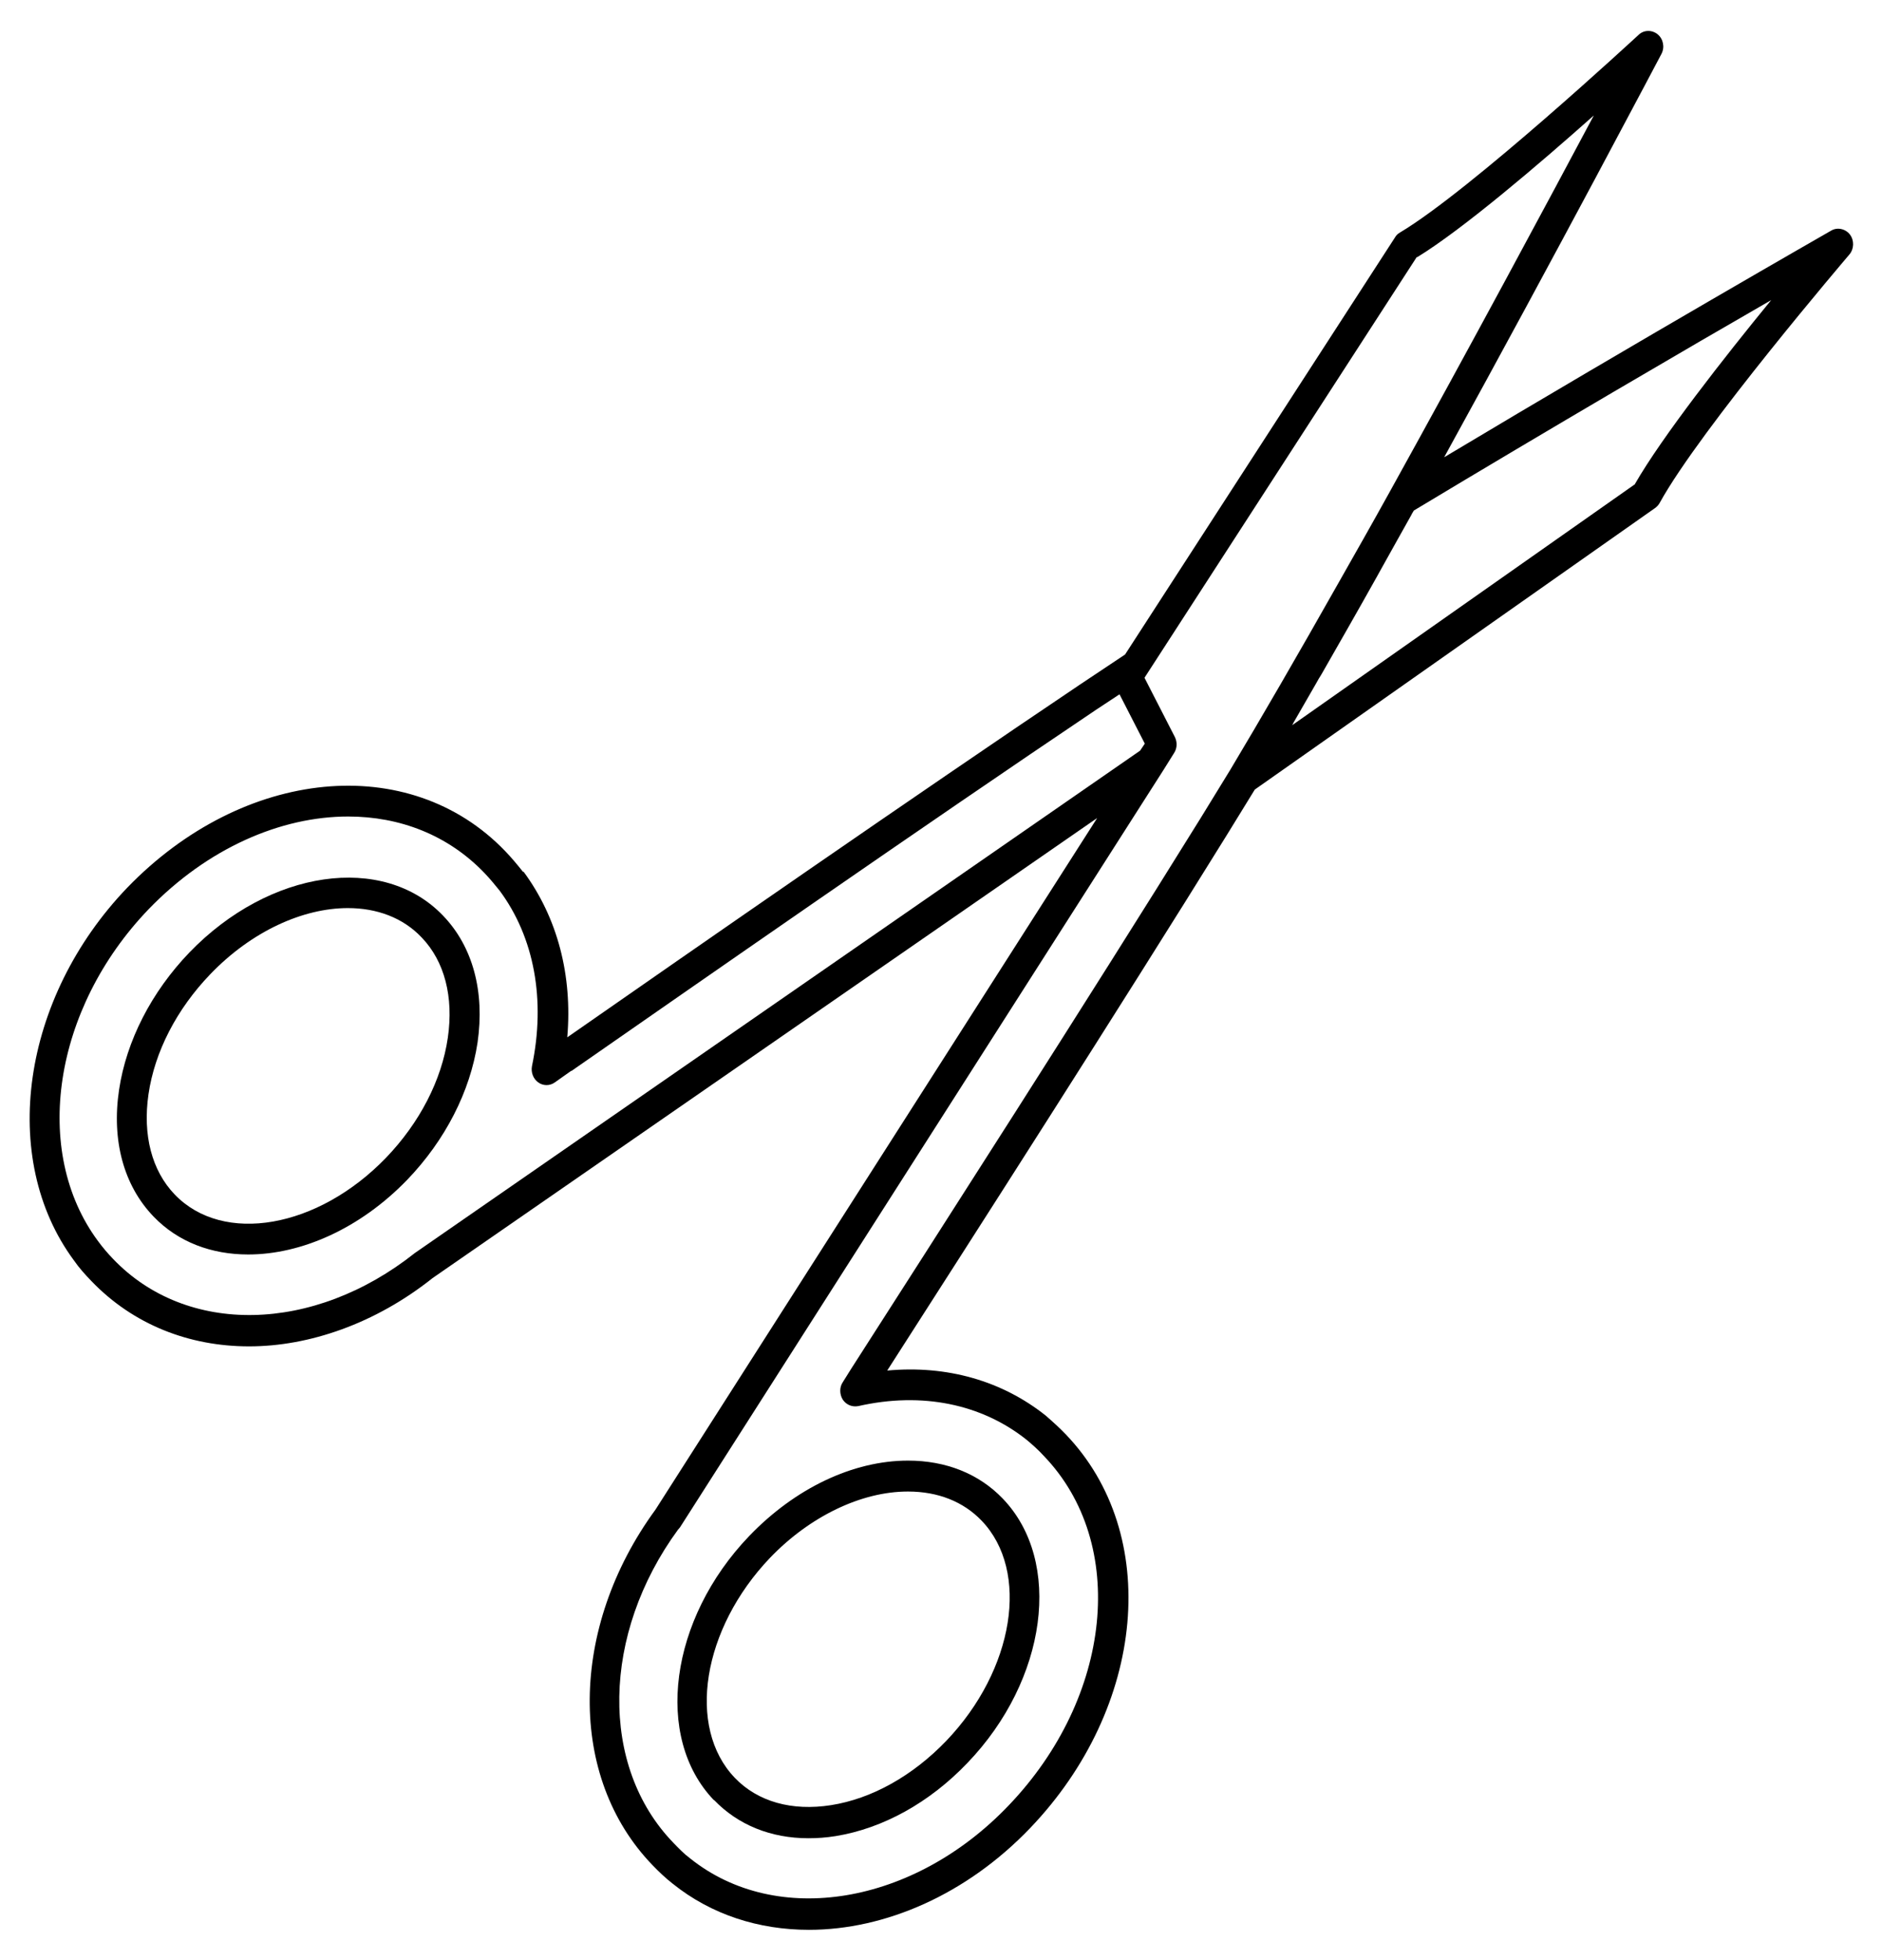 <svg xmlns="http://www.w3.org/2000/svg" width="48" height="50" viewBox="0 0 48 50" fill="none"><g clip-path="url(#clip0_6108_61)"><path d="M18.21 45.914C18.825 46.555 19.665 46.891 20.618 46.891C20.843 46.891 21.075 46.875 21.315 46.836C22.515 46.641 23.708 45.984 24.675 44.969C26.708 42.852 27.113 39.828 25.575 38.227C24.968 37.594 24.128 37.258 23.16 37.258C21.758 37.258 20.28 37.961 19.11 39.18C17.078 41.297 16.673 44.32 18.21 45.922V45.914ZM23.16 38.047C23.925 38.047 24.57 38.305 25.035 38.789C26.273 40.078 25.868 42.594 24.135 44.406C23.28 45.297 22.238 45.883 21.195 46.047C20.198 46.203 19.328 45.961 18.743 45.352C17.505 44.062 17.91 41.547 19.643 39.734C20.655 38.68 21.968 38.047 23.153 38.047H23.16Z" fill="black"></path><path d="M13.335 22.234C13.193 22.055 13.043 21.875 12.885 21.711C10.44 19.164 6.21 19.578 3.248 22.641C0.548 25.453 -0.037 29.547 1.883 32.148C2.018 32.344 2.175 32.516 2.333 32.68C3.398 33.789 4.823 34.344 6.353 34.344C7.883 34.344 9.57 33.766 11.033 32.602L27.983 20.867L16.718 38.508C14.513 41.523 14.475 45.336 16.643 47.578C16.8 47.742 16.973 47.906 17.153 48.047C18.143 48.844 19.358 49.227 20.633 49.227C22.575 49.227 24.653 48.328 26.28 46.625C29.228 43.539 29.625 39.133 27.18 36.586C27.023 36.422 26.85 36.266 26.67 36.109C25.553 35.219 24.143 34.82 22.628 34.961C24.803 31.57 28.553 25.719 31.283 21.312L32.003 20.141L42.21 12.961C42.255 12.93 42.3 12.883 42.33 12.828C43.365 10.945 47.13 6.539 47.168 6.492C47.288 6.352 47.295 6.133 47.183 5.984C47.07 5.836 46.86 5.789 46.703 5.883C46.65 5.914 41.91 8.625 36.833 11.664C39.743 6.375 42.345 1.43 42.375 1.375C42.465 1.203 42.42 0.992 42.278 0.875C42.135 0.758 41.925 0.758 41.79 0.891C41.745 0.93 37.515 4.852 35.708 5.93C35.655 5.961 35.61 6 35.58 6.055L28.695 16.695L27.57 17.445C23.34 20.289 17.685 24.219 14.468 26.461C14.603 24.883 14.22 23.414 13.358 22.242L13.335 22.234ZM41.7 12.351L32.955 18.5C32.955 18.5 32.985 18.453 32.993 18.43C33.18 18.109 33.375 17.766 33.578 17.414C33.615 17.344 33.653 17.281 33.698 17.211C34.14 16.438 34.62 15.601 35.13 14.688C35.175 14.601 35.228 14.516 35.273 14.43C35.505 14.016 35.738 13.594 35.985 13.156C36.008 13.109 36.03 13.07 36.06 13.023C39.578 10.906 43.095 8.852 45.173 7.656C43.988 9.102 42.39 11.141 41.7 12.344V12.351ZM36.143 6.562C37.305 5.852 39.263 4.18 40.65 2.945C39.488 5.125 37.5 8.836 35.453 12.531C34.995 13.359 34.56 14.125 34.148 14.851C33.075 16.75 32.16 18.328 31.38 19.633L30.623 20.867C27.78 25.453 23.828 31.609 21.705 34.922L21.495 35.258C21.405 35.391 21.413 35.57 21.495 35.703C21.585 35.836 21.735 35.898 21.893 35.867C23.513 35.5 25.035 35.812 26.183 36.727C26.333 36.852 26.49 36.992 26.625 37.141C28.77 39.375 28.373 43.289 25.725 46.055C23.303 48.594 19.808 49.172 17.603 47.406C17.445 47.289 17.31 47.148 17.175 47.008C15.285 45.055 15.345 41.68 17.295 39.016C17.31 39 17.333 38.977 17.348 38.953L29.67 19.648L29.948 19.203C30.023 19.086 30.03 18.93 29.963 18.797L29.19 17.289L36.135 6.555L36.143 6.562ZM14.573 27.32C17.73 25.125 23.603 21.031 27.96 18.102L28.553 17.711L29.198 18.969L29.078 19.148L10.583 31.961C7.995 34.016 4.755 34.078 2.88 32.109C2.745 31.969 2.618 31.82 2.498 31.656C0.803 29.367 1.358 25.727 3.788 23.195C5.295 21.633 7.163 20.828 8.88 20.828C10.193 20.828 11.423 21.297 12.353 22.266C12.488 22.406 12.623 22.57 12.743 22.719C13.628 23.914 13.92 25.508 13.568 27.195C13.538 27.352 13.598 27.516 13.725 27.609C13.853 27.703 14.025 27.703 14.153 27.609L14.573 27.312V27.32Z" fill="black"></path><path d="M4.83 24.297C3.862 25.305 3.225 26.547 3.037 27.797C2.842 29.094 3.157 30.242 3.915 31.031C4.545 31.688 5.4 32 6.33 32C7.68 32 9.18 31.344 10.387 30.094C11.355 29.086 11.992 27.844 12.18 26.594C12.367 25.297 12.06 24.148 11.302 23.359C9.772 21.758 6.87 22.18 4.83 24.297ZM11.422 26.469C11.265 27.555 10.702 28.641 9.847 29.531C8.107 31.336 5.692 31.758 4.455 30.469C3.87 29.859 3.637 28.953 3.787 27.914C3.945 26.828 4.507 25.742 5.362 24.852C6.42 23.75 7.732 23.164 8.872 23.164C9.607 23.164 10.275 23.406 10.755 23.914C11.34 24.523 11.572 25.43 11.422 26.469Z" fill="black"></path></g><defs><clipPath id="clip0_6108_61"><rect width="48" height="50" fill="white"></rect></clipPath></defs></svg>